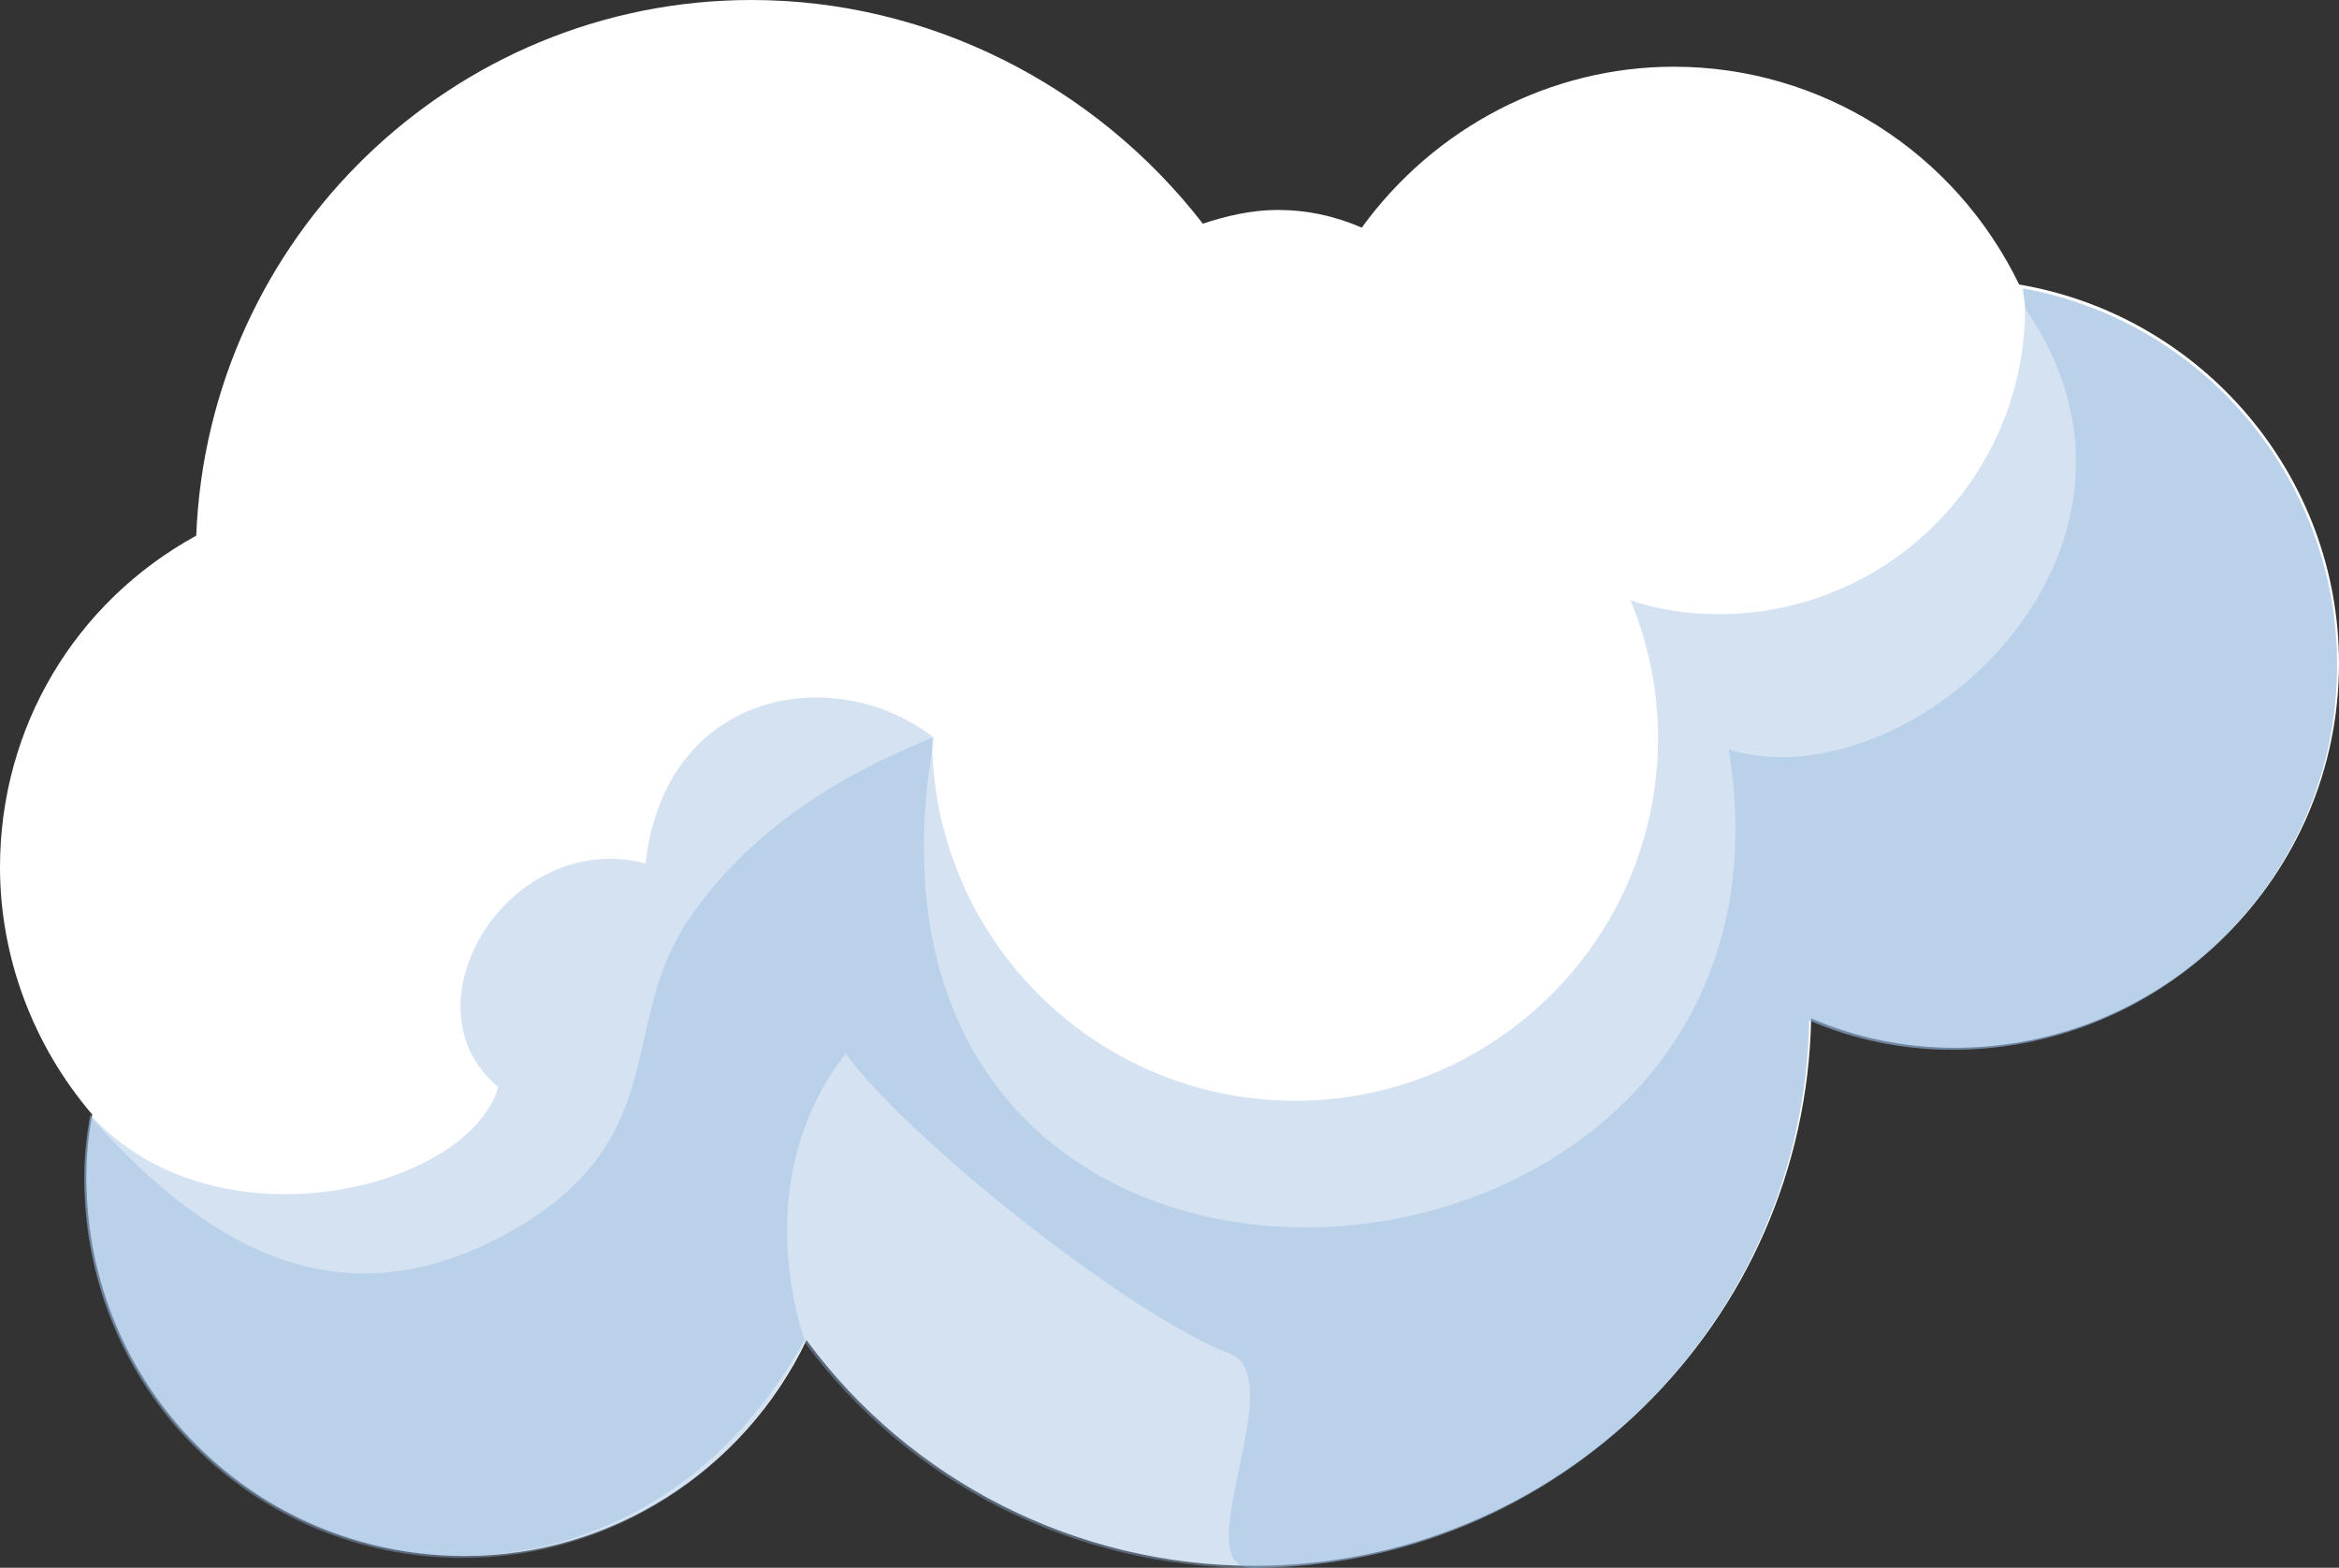 <?xml version="1.0" encoding="UTF-8"?>
<svg id="svg1" xmlns="http://www.w3.org/2000/svg" viewBox="0 0 119.2 79.9">
  <rect x="0" y="0" width="119.2" height="79.9" fill="#333333" stroke="none"/>
  <defs>
    <style>
      .cls-1 {
        fill: #fff;
      }

      .cls-2 {
        fill: #95b6df;
        isolation: isolate;
        opacity: .4;
      }
    </style>
  </defs>
  <g id="use728">
    <path id="path1029" class="cls-1" d="M38.3,0C23.1,0,10.6,12.1,10,27.3,3.8,30.7,0,37.1,0,44.2c0,4.6,1.7,9.1,4.7,12.6-.2,1.1-.3,2.1-.3,3.2,0,10.7,8.6,19.3,19.3,19.3h0c7.4,0,14.2-4.3,17.4-11,5.3,7.2,13.8,11.5,22.8,11.5,15.5,0,28.1-12.4,28.4-27.9,2.3,1,4.8,1.5,7.3,1.5,10.8,0,19.6-8.8,19.6-19.6h0c0-9.5-6.9-17.7-16.3-19.3-3.3-6.8-10.1-11.1-17.6-11.1-6.3,0-12.2,3.1-15.9,8.2-1.4-.6-2.8-.9-4.3-.9-1.3,0-2.6.3-3.8.7C55.8,4.3,47.3,0,38.3,0h0Z"/>
    <path id="path1030" class="cls-2" d="M26.8,62.3c-8.9,5.5-16,1.6-22.2-5.4-.2,1.1-.3,2.1-.3,3.2,0,10.7,8.6,19.3,19.3,19.3,7.4,0,14.2-4.3,17.4-11,5.3,7.2,13.8,11.5,22.8,11.5,15.5,0,28.1-12.4,28.4-27.9,2.3,1,4.8,1.5,7.3,1.5,10.8,0,19.6-8.8,19.6-19.6,0-9.4-6.7-17.5-16-19.2,0,.3.1.6.1,1,0,8.6-7,15.6-15.6,15.6-1.5,0-3-.2-4.5-.7.9,2.2,1.4,4.6,1.4,7,0,10.2-8.3,18.5-18.5,18.5s-18.5-8.3-18.5-18.5c-3.4,1.4-8.9,4-12.5,9.4-3.4,5.2-.9,10.7-8.2,15.3h0Z"/>
    <path id="path1031" class="cls-2" d="M25.4,55.4c-1.6,5.3-14.5,8.4-20.8,1.4-.2,1.1-.3,2.1-.3,3.2,0,10.7,8.6,19.3,19.3,19.3,4.2,0,12.2-1.7,17.4-11-1.3-4-1.6-9.9,2.1-14.6,3.3,4.5,14.6,13.4,19.6,15.3,3.1,1.2-2.3,10.9,1.1,10.9,15.5,0,28.1-12.4,28.4-27.9,2.3,1,4.8,1.5,7.3,1.5,10.8,0,19.6-8.8,19.6-19.6,0-9.4-6.7-17.5-16-19.2,0,.3.1.6.1,1,8.5,12.3-5.8,25.3-15.1,22.5,5,30.6-46.7,34.5-40.5-.6-5-3.9-13.7-2.5-14.7,6.4-7-1.8-12.5,7.3-7.5,11.4h0Z"/>
  </g>
</svg>